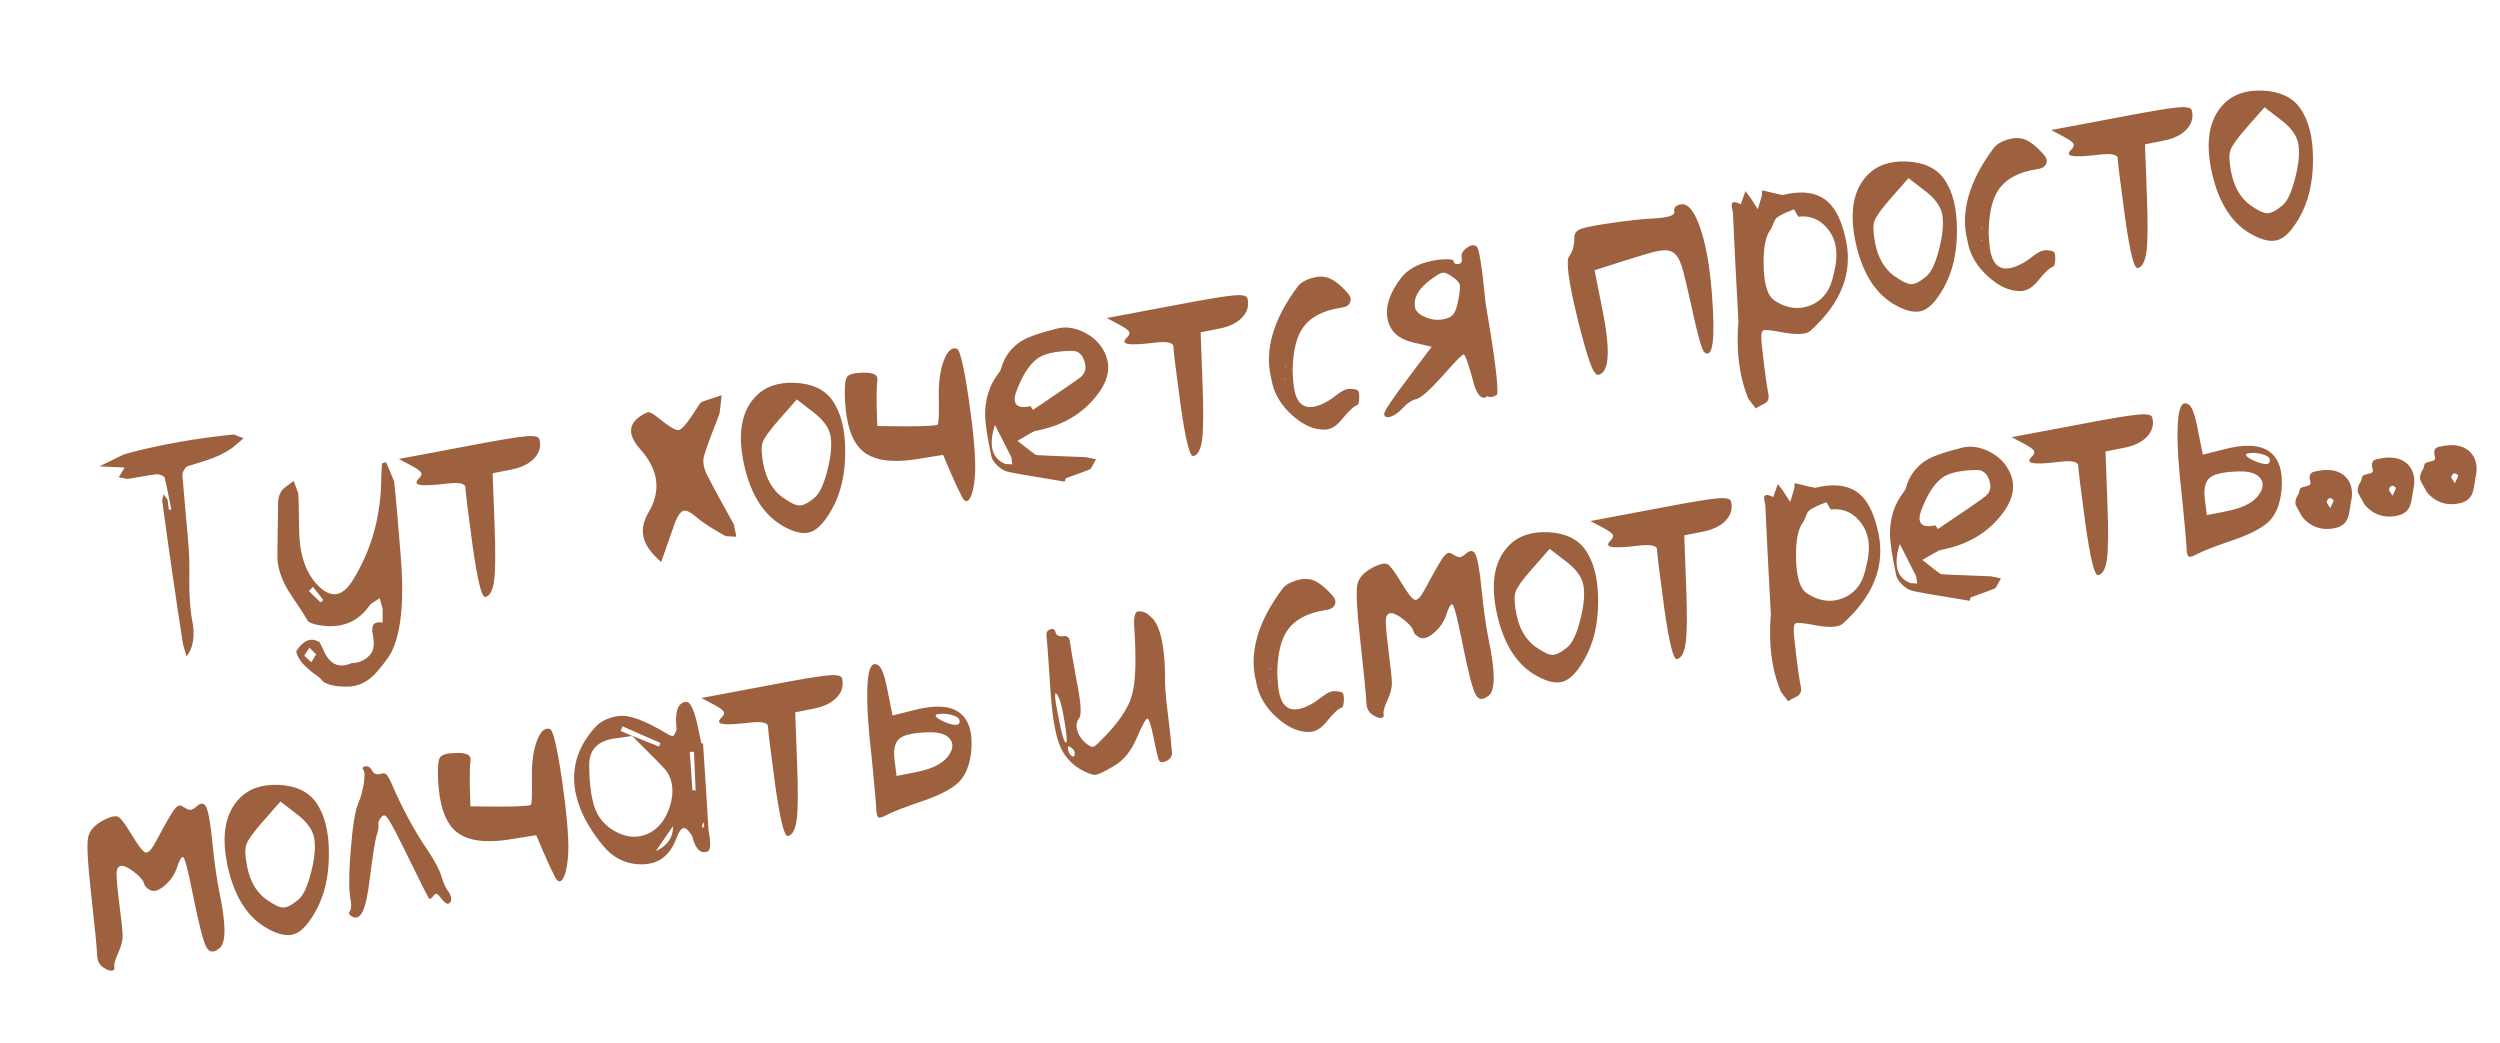 <?xml version="1.0" encoding="UTF-8"?> <svg xmlns="http://www.w3.org/2000/svg" width="247" height="103" viewBox="0 0 247 103" fill="none"><path d="M12.32 46.192C11.385 46.149 10.555 46.11 9.83 46.075C11.435 45.277 12.281 44.869 12.367 44.852C15.668 43.956 19.238 43.315 23.078 42.929C23.107 42.923 23.435 43.047 24.064 43.301C23.613 43.69 23.37 43.898 23.336 43.924C22.743 44.451 21.979 44.892 21.043 45.248C20.728 45.37 20.313 45.513 19.797 45.675C19.111 45.882 18.693 46.01 18.543 46.06C18.422 46.104 18.302 46.227 18.183 46.43C18.064 46.633 18.011 46.813 18.022 46.971C18.082 47.776 18.189 49.011 18.341 50.675C18.494 52.299 18.601 53.533 18.659 54.379C18.701 54.889 18.718 55.573 18.709 56.432C18.701 57.441 18.703 58.128 18.716 58.494C18.761 59.671 18.848 60.586 18.978 61.238C19.295 62.779 19.112 63.987 18.429 64.86C18.211 64.116 18.098 63.725 18.09 63.687C17.732 61.436 17.377 59.079 17.027 56.618C16.676 54.206 16.341 51.82 16.021 49.462C16.017 49.443 16.061 49.235 16.151 48.838C16.406 49.166 16.54 49.339 16.553 49.356C16.565 49.414 16.607 49.749 16.679 50.363C16.709 50.367 16.749 50.364 16.797 50.354C16.854 50.343 16.898 50.339 16.929 50.343C16.576 48.569 16.358 47.526 16.276 47.214C16.247 47.12 16.135 47.032 15.94 46.952C15.744 46.871 15.574 46.84 15.428 46.859C15.087 46.897 14.618 46.971 14.022 47.079C13.349 47.203 12.876 47.282 12.604 47.317C12.575 47.322 12.285 47.266 11.733 47.146C11.892 46.895 12.088 46.577 12.32 46.192ZM30.918 57.979C30.878 58.027 30.812 58.099 30.722 58.197C30.63 58.285 30.564 58.353 30.523 58.401C31.081 58.948 31.464 59.32 31.673 59.518C31.675 59.527 31.722 59.488 31.814 59.4C31.896 59.314 31.938 59.271 31.938 59.271C31.735 59.002 31.395 58.572 30.918 57.979ZM30.576 63.997C30.229 64.505 30.061 64.763 30.072 64.77C30.095 64.835 30.328 65.053 30.77 65.424C31.043 64.941 31.201 64.685 31.245 64.656C31.209 64.624 30.986 64.404 30.576 63.997ZM38.138 45.657C38.657 46.86 38.922 47.495 38.936 47.562C39.09 48.886 39.312 51.379 39.602 55.039C39.934 59.159 39.664 62.208 38.792 64.186C38.582 64.686 38.081 65.398 37.289 66.324C36.423 67.333 35.437 67.838 34.331 67.839C33.227 67.85 32.427 67.685 31.93 67.346C31.545 66.914 31.268 66.67 31.097 66.614C30.687 66.307 30.332 65.999 30.031 65.69C29.832 65.491 29.647 65.239 29.477 64.934C29.301 64.6 29.242 64.382 29.302 64.281C30.001 63.234 30.742 62.952 31.526 63.434C31.449 63.2 31.581 63.438 31.922 64.148C32.524 65.623 33.458 66.08 34.721 65.519C35.525 65.499 36.161 65.193 36.632 64.601C36.948 64.189 37.012 63.533 36.823 62.634C36.644 61.733 36.968 61.359 37.796 61.513C37.81 60.883 37.814 60.428 37.809 60.15C37.803 60.121 37.704 59.772 37.511 59.103C36.918 59.48 36.61 59.686 36.587 59.721C35.361 61.52 33.605 62.188 31.32 61.726C30.801 61.62 30.488 61.478 30.383 61.3C30.182 60.941 29.862 60.436 29.424 59.786C28.959 59.101 28.629 58.599 28.436 58.278C27.728 57.074 27.383 55.917 27.401 54.807C27.452 51.557 27.479 49.792 27.483 49.513C27.507 49.079 27.65 48.697 27.913 48.366C27.961 48.306 28.328 48.024 29.015 47.518C29.323 48.314 29.476 48.732 29.474 48.773C29.5 49.256 29.519 49.95 29.53 50.855C29.54 51.809 29.555 52.509 29.574 52.954C29.677 54.976 30.241 56.554 31.263 57.686C32.59 59.146 33.776 59.044 34.821 57.381C36.71 54.354 37.66 50.94 37.671 47.141C37.663 47.102 37.688 46.649 37.744 45.781C37.781 45.763 37.847 45.745 37.943 45.726C38.027 45.699 38.092 45.676 38.138 45.657ZM39.407 45.345L46.266 44.054C49.117 43.507 50.993 43.193 51.895 43.113C52.775 43.028 53.243 43.129 53.3 43.416C53.467 44.101 53.3 44.717 52.801 45.265C52.293 45.815 51.545 46.188 50.557 46.384L48.673 46.759L48.862 51.835C48.963 54.446 48.952 56.267 48.828 57.299C48.695 58.332 48.403 58.893 47.952 58.983C47.598 59.054 47.18 57.383 46.7 53.97C46.218 50.398 45.98 48.477 45.986 48.206C46.01 47.773 45.398 47.631 44.152 47.779C42.829 47.943 41.945 47.984 41.501 47.903C41.067 47.83 41.035 47.617 41.403 47.265C41.628 47.041 41.694 46.848 41.602 46.687C41.511 46.526 41.208 46.307 40.694 46.031L39.407 45.345ZM65.324 55.525C64.433 54.755 63.872 54.015 63.641 53.303C63.373 52.46 63.519 51.563 64.078 50.615C65.349 48.488 65.068 46.401 63.235 44.354C61.848 42.796 62.087 41.592 63.951 40.743C64.135 40.666 64.489 40.84 65.012 41.264C66.083 42.138 66.767 42.545 67.064 42.485C67.363 42.436 67.889 41.823 68.642 40.646C68.997 40.077 69.219 39.769 69.31 39.721C69.436 39.656 70.1 39.434 71.3 39.056C71.177 40.187 71.106 40.784 71.089 40.847C70.964 41.221 70.698 41.916 70.293 42.934C69.959 43.808 69.715 44.509 69.561 45.038C69.411 45.587 69.503 46.201 69.838 46.882C70.152 47.507 70.591 48.337 71.156 49.37C71.837 50.59 72.289 51.407 72.511 51.822C72.528 51.858 72.608 52.261 72.751 53.03C72.067 52.996 71.709 52.973 71.676 52.96C70.308 52.196 69.376 51.594 68.88 51.154C68.29 50.644 67.864 50.41 67.603 50.451C67.312 50.489 67.02 50.852 66.728 51.538C66.655 51.722 66.187 53.051 65.324 55.525ZM78.968 49.938C79.35 49.952 79.852 49.697 80.476 49.175C80.965 48.778 81.389 47.877 81.746 46.47C82.106 45.073 82.208 43.931 82.052 43.045C81.884 42.202 81.28 41.4 80.242 40.639L78.722 39.462L76.845 41.6C75.978 42.6 75.477 43.312 75.342 43.738C75.198 44.165 75.227 44.887 75.429 45.903C75.714 47.332 76.324 48.396 77.261 49.097C78.018 49.644 78.587 49.925 78.968 49.938ZM78.545 37.823C80.224 37.897 81.449 38.466 82.219 39.528C83.088 40.741 83.518 42.449 83.508 44.654C83.512 46.876 83.067 48.773 82.174 50.346C81.481 51.571 80.8 52.305 80.131 52.547C79.454 52.802 78.585 52.641 77.523 52.065C75.538 51.005 74.205 48.968 73.525 45.953C72.855 42.937 73.225 40.686 74.633 39.2C75.571 38.205 76.875 37.746 78.545 37.823ZM92.655 41.936C92.755 41.787 92.786 40.819 92.75 39.032C92.739 37.628 92.913 36.473 93.27 35.564C93.628 34.656 94.053 34.287 94.545 34.458C94.846 34.568 95.235 36.22 95.711 39.414C96.174 42.591 96.387 44.986 96.349 46.598C96.29 47.756 96.138 48.593 95.892 49.111C95.637 49.63 95.367 49.649 95.081 49.168C94.794 48.627 94.413 47.815 93.939 46.734L93.179 44.942L90.412 45.388C88.04 45.74 86.323 45.474 85.259 44.589C84.206 43.703 83.615 42.036 83.487 39.59C83.423 38.317 83.487 37.537 83.679 37.249C83.872 36.971 84.447 36.827 85.401 36.817C86.337 36.81 86.766 37.063 86.689 37.577C86.618 37.97 86.594 38.852 86.618 40.222L86.676 42.095L89.612 42.123C91.564 42.113 92.578 42.051 92.655 41.936ZM98.3 41.978C97.65 44.022 97.996 45.308 99.337 45.839C99.359 45.844 99.586 45.859 100.019 45.882C99.96 45.435 99.928 45.203 99.925 45.183C99.773 44.875 99.232 43.806 98.3 41.978ZM102.057 40.498C104.94 38.559 106.509 37.479 106.764 37.258C107.244 36.864 107.367 36.331 107.134 35.66C106.912 34.996 106.507 34.663 105.918 34.661C104.279 34.688 103.134 34.946 102.484 35.434C101.694 36.02 101.005 37.094 100.419 38.656C100.187 39.291 100.196 39.737 100.447 39.996C100.694 40.236 101.151 40.28 101.818 40.127L102.057 40.498ZM105.202 47.586C101.865 47.045 99.981 46.717 99.549 46.604C99.226 46.529 98.892 46.331 98.549 46.01C98.204 45.68 98.002 45.362 97.941 45.055C97.534 43.163 97.33 41.788 97.329 40.931C97.334 39.405 97.754 38.085 98.589 36.972C98.764 36.748 98.865 36.578 98.891 36.464C99.243 35.178 99.984 34.218 101.114 33.584C101.741 33.23 102.872 32.85 104.505 32.446C105.305 32.256 106.156 32.376 107.059 32.804C107.942 33.236 108.594 33.834 109.015 34.598C109.81 35.984 109.609 37.455 108.413 39.008C106.958 40.913 104.903 42.104 102.248 42.583C102.18 42.596 101.607 42.92 100.527 43.553C101.688 44.478 102.31 44.948 102.392 44.961C102.505 44.979 104.138 45.047 107.292 45.167C107.323 45.171 107.655 45.239 108.29 45.372C107.948 46.008 107.764 46.334 107.737 46.349C107.554 46.435 106.742 46.737 105.3 47.253C105.287 47.285 105.268 47.339 105.243 47.414C105.227 47.487 105.214 47.544 105.202 47.586ZM109.355 31.42L116.214 30.13C119.065 29.582 120.942 29.268 121.843 29.189C122.723 29.103 123.191 29.204 123.249 29.492C123.415 30.176 123.248 30.793 122.749 31.34C122.241 31.89 121.493 32.263 120.505 32.46L118.622 32.835L118.81 37.91C118.911 40.522 118.9 42.343 118.776 43.374C118.643 44.407 118.351 44.969 117.9 45.059C117.546 45.129 117.128 43.458 116.648 40.045C116.166 36.473 115.928 34.552 115.934 34.282C115.958 33.849 115.346 33.706 114.1 33.855C112.777 34.018 111.893 34.06 111.449 33.979C111.015 33.906 110.983 33.693 111.351 33.34C111.576 33.116 111.642 32.923 111.55 32.762C111.459 32.601 111.156 32.383 110.642 32.106L109.355 31.42ZM127.023 37.486L126.971 37.377L126.931 37.475L127.023 37.486ZM127.082 36.204L126.998 36.161L127.007 36.279L127.082 36.204ZM125.617 37.482C124.893 34.646 125.767 31.577 128.239 28.274C128.477 27.968 128.871 27.72 129.421 27.53C129.962 27.343 130.449 27.286 130.882 27.359C131.561 27.463 132.334 28.017 133.202 29.02C133.435 29.293 133.504 29.563 133.408 29.831C133.3 30.142 133.009 30.33 132.533 30.394C130.723 30.665 129.447 31.338 128.704 32.413C128.109 33.279 127.781 34.56 127.72 36.256C127.697 36.69 127.722 37.243 127.796 37.916C128.026 40.272 129.192 40.822 131.294 39.567C131.411 39.503 131.682 39.31 132.106 38.986C132.426 38.743 132.702 38.579 132.934 38.492C133.118 38.416 133.364 38.397 133.671 38.436C133.987 38.472 134.165 38.542 134.205 38.643C134.286 38.846 134.31 39.121 134.279 39.466C134.258 39.809 134.191 39.997 134.077 40.029C133.717 40.171 133.233 40.621 132.627 41.379C132.093 42.054 131.541 42.408 130.97 42.442C129.906 42.504 128.817 42.043 127.704 41.059C126.543 40.034 125.847 38.842 125.617 37.482ZM143.592 31.048C143.784 30.811 143.946 30.345 144.077 29.651C144.231 28.873 144.28 28.37 144.225 28.142C144.167 27.904 143.925 27.638 143.498 27.345C143.069 27.041 142.743 26.907 142.521 26.941C142.308 26.973 141.893 27.22 141.278 27.682C140.115 28.551 139.627 29.456 139.814 30.395C139.889 30.769 140.231 31.085 140.84 31.342C141.448 31.59 142.029 31.659 142.585 31.548C143.074 31.451 143.41 31.284 143.592 31.048ZM144.114 26.085C144.383 26.032 144.481 25.823 144.408 25.459C144.34 25.114 144.51 24.791 144.918 24.49C145.317 24.192 145.642 24.147 145.893 24.356C146.133 24.508 146.424 26.348 146.768 29.878C147.712 35.421 148.089 38.466 147.899 39.012C147.505 39.24 147.185 39.284 146.938 39.143C146.505 39.519 146.096 39.221 145.714 38.251C145.129 36.065 144.76 34.987 144.607 35.018C144.425 35.054 143.717 35.778 142.483 37.19C141.258 38.55 140.41 39.297 139.939 39.431C139.507 39.516 139.05 39.822 138.566 40.347C138.18 40.762 137.796 41.033 137.412 41.159C137.029 41.286 136.809 41.21 136.754 40.932C136.706 40.692 137.484 39.516 139.086 37.402L141.45 34.256L139.665 33.849C138.193 33.514 137.335 32.737 137.093 31.52C136.853 30.312 137.288 28.969 138.399 27.492C139.063 26.623 140.09 26.049 141.481 25.773C142.037 25.662 142.525 25.61 142.944 25.616C143.362 25.612 143.582 25.663 143.603 25.769C143.656 26.037 143.827 26.143 144.114 26.085ZM165.422 20.917C165.345 20.533 165.552 20.293 166.041 20.196C166.741 20.056 167.377 20.802 167.951 22.432C168.523 24.052 168.917 26.231 169.133 28.969C169.483 33.484 169.244 35.436 168.414 34.823C168.158 34.685 167.679 32.956 166.978 29.637C166.581 27.892 166.316 26.809 166.182 26.387C165.939 25.618 165.638 25.13 165.277 24.922C164.925 24.704 164.371 24.674 163.615 24.835C163.186 24.93 162.155 25.235 160.523 25.749L157.543 26.701L158.342 30.714C159.138 34.712 158.994 36.818 157.911 37.034C157.68 37.08 157.416 36.704 157.118 35.906C156.821 35.118 156.409 33.67 155.879 31.563C154.959 27.789 154.683 25.701 155.051 25.299C155.37 24.847 155.533 24.291 155.542 23.631C155.511 23.179 155.664 22.869 156 22.703C156.324 22.529 157.129 22.343 158.416 22.147C160.699 21.802 162.376 21.613 163.446 21.579C164.836 21.502 165.494 21.281 165.422 20.917ZM177.677 21.422C177.4 20.93 177.256 20.684 177.247 20.686C176.393 21.005 175.829 21.277 175.555 21.501C175.434 21.595 175.326 21.776 175.23 22.044C175.105 22.368 175.007 22.577 174.936 22.671C174.446 23.317 174.216 24.464 174.245 26.113C174.265 27.763 174.531 28.876 175.045 29.452C175.171 29.586 175.33 29.709 175.522 29.82C176.652 30.492 177.772 30.608 178.88 30.168C179.987 29.719 180.707 28.858 181.042 27.585C181.254 26.796 181.38 26.152 181.42 25.656C181.535 24.377 181.214 23.315 180.457 22.469C179.701 21.623 178.768 21.27 177.66 21.411L177.677 21.422ZM174.105 18.8C175.405 19.119 176.078 19.274 176.126 19.264C178.075 18.787 179.565 19.013 180.597 19.944C181.423 20.687 182.023 21.973 182.397 23.802C183.05 27.031 181.866 29.998 178.846 32.702C178.432 33.073 177.421 33.1 175.812 32.782C174.881 32.609 174.339 32.567 174.188 32.657C174.011 32.772 173.971 33.244 174.066 34.072C174.041 33.848 174.114 34.491 174.285 36.002C174.426 37.21 174.569 38.178 174.714 38.907C174.81 39.386 174.675 39.712 174.311 39.884C173.802 40.135 173.525 40.294 173.479 40.363C172.985 39.734 172.735 39.405 172.73 39.376C171.834 37.182 171.51 34.651 171.756 31.781C171.512 27.304 171.332 23.717 171.213 21.02C171.206 20.982 171.179 20.847 171.133 20.617C171.095 20.425 171.082 20.284 171.093 20.192C171.136 19.904 171.434 19.899 171.988 20.178C172.161 19.695 172.314 19.266 172.449 18.89C172.77 19.305 172.939 19.525 172.954 19.552C172.996 19.613 173.235 19.985 173.669 20.666C173.919 19.868 174.055 19.423 174.076 19.329C174.082 19.308 174.092 19.131 174.105 18.8ZM188.809 28.072C189.19 28.086 189.693 27.831 190.316 27.309C190.805 26.912 191.229 26.011 191.587 24.604C191.947 23.207 192.048 22.065 191.892 21.179C191.724 20.336 191.121 19.534 190.082 18.774L188.562 17.596L186.685 19.734C185.818 20.734 185.317 21.447 185.182 21.872C185.038 22.299 185.067 23.021 185.27 24.038C185.554 25.466 186.165 26.53 187.101 27.231C187.858 27.778 188.427 28.058 188.809 28.072ZM188.385 15.957C190.065 16.031 191.289 16.6 192.059 17.663C192.928 18.875 193.358 20.583 193.348 22.788C193.352 25.01 192.908 26.907 192.015 28.481C191.322 29.705 190.64 30.439 189.971 30.681C189.294 30.936 188.425 30.775 187.363 30.199C185.378 29.139 184.046 27.102 183.366 24.087C182.696 21.071 183.065 18.82 184.473 17.334C185.412 16.34 186.716 15.881 188.385 15.957ZM195.792 23.797L195.74 23.687L195.7 23.785L195.792 23.797ZM195.85 22.514L195.767 22.471L195.776 22.589L195.85 22.514ZM194.386 23.793C193.662 20.956 194.536 17.887 197.008 14.584C197.246 14.278 197.64 14.03 198.19 13.841C198.731 13.653 199.218 13.596 199.651 13.669C200.33 13.773 201.103 14.327 201.97 15.331C202.204 15.603 202.273 15.873 202.177 16.142C202.069 16.452 201.778 16.64 201.302 16.704C199.492 16.975 198.216 17.648 197.473 18.723C196.878 19.589 196.55 20.87 196.489 22.567C196.465 23 196.491 23.553 196.565 24.226C196.795 26.582 197.961 27.133 200.063 25.877C200.18 25.814 200.451 25.62 200.875 25.297C201.195 25.053 201.471 24.889 201.703 24.803C201.887 24.726 202.133 24.707 202.439 24.746C202.756 24.783 202.934 24.852 202.974 24.953C203.054 25.157 203.079 25.431 203.048 25.776C203.027 26.119 202.959 26.307 202.846 26.339C202.486 26.481 202.002 26.931 201.396 27.69C200.862 28.364 200.31 28.718 199.738 28.752C198.674 28.814 197.586 28.353 196.473 27.369C195.312 26.344 194.616 25.152 194.386 23.793ZM202.657 12.847L209.517 11.556C212.368 11.008 214.244 10.694 215.145 10.615C216.025 10.529 216.494 10.63 216.551 10.918C216.717 11.603 216.551 12.219 216.052 12.767C215.543 13.316 214.795 13.69 213.808 13.886L211.924 14.261L212.112 19.337C212.213 21.948 212.202 23.769 212.078 24.8C211.945 25.834 211.653 26.395 211.203 26.485C210.848 26.555 210.431 24.884 209.951 21.471C209.469 17.899 209.231 15.978 209.237 15.708C209.26 15.275 208.649 15.132 207.403 15.281C206.08 15.444 205.196 15.486 204.751 15.405C204.318 15.332 204.286 15.119 204.654 14.767C204.878 14.542 204.945 14.35 204.853 14.189C204.761 14.027 204.458 13.809 203.945 13.532L202.657 12.847ZM223.984 21.07C224.366 21.084 224.868 20.829 225.492 20.306C225.981 19.91 226.404 19.008 226.762 17.602C227.122 16.204 227.224 15.063 227.067 14.177C226.899 13.333 226.296 12.531 225.258 11.771L223.738 10.594L221.861 12.732C220.993 13.732 220.492 14.444 220.358 14.87C220.214 15.297 220.243 16.019 220.445 17.035C220.729 18.464 221.34 19.528 222.277 20.229C223.033 20.776 223.603 21.056 223.984 21.07ZM223.561 8.954C225.24 9.029 226.465 9.597 227.234 10.66C228.104 11.873 228.533 13.581 228.524 15.786C228.527 18.008 228.083 19.905 227.19 21.478C226.497 22.703 225.816 23.436 225.146 23.679C224.469 23.933 223.6 23.773 222.539 23.197C220.553 22.137 219.221 20.099 218.541 17.085C217.871 14.069 218.24 11.818 219.649 10.331C220.587 9.337 221.891 8.878 223.561 8.954ZM18.814 80.015C18.962 80.006 19.142 79.91 19.355 79.728C19.825 79.285 20.165 79.293 20.376 79.749C20.594 80.194 20.792 81.316 20.971 83.114C21.169 85.108 21.401 86.776 21.668 88.118C22.34 91.294 22.35 93.145 21.698 93.674C21.143 94.143 20.717 94.129 20.418 93.63C20.11 93.133 19.657 91.384 19.06 88.383C18.56 85.871 18.228 84.632 18.065 84.664C17.883 84.701 17.683 85.074 17.466 85.785C17.207 86.485 16.794 87.065 16.228 87.527C15.664 87.998 15.198 88.135 14.83 87.94C14.481 87.74 14.286 87.535 14.244 87.324C14.183 87.017 13.856 86.628 13.264 86.158C12.665 85.7 12.226 85.498 11.948 85.553C11.689 85.605 11.547 85.817 11.522 86.191C11.496 86.565 11.565 87.433 11.726 88.797C11.989 90.817 12.12 92.052 12.12 92.501C12.112 92.961 11.967 93.508 11.684 94.142C11.377 94.802 11.248 95.256 11.298 95.505C11.347 95.754 11.259 95.887 11.033 95.902C10.816 95.915 10.541 95.81 10.208 95.588C9.805 95.319 9.601 94.891 9.594 94.305C9.56 93.534 9.358 91.496 8.989 88.19C8.662 85.295 8.566 83.485 8.701 82.761C8.83 82.057 9.37 81.466 10.321 80.988C10.974 80.659 11.434 80.567 11.702 80.713C11.961 80.861 12.389 81.434 12.986 82.431C13.66 83.563 14.128 84.162 14.39 84.23C14.653 84.297 15.004 83.908 15.444 83.063C16.402 81.268 17.015 80.214 17.282 79.901C17.45 79.698 17.609 79.592 17.756 79.583C17.866 79.581 18.018 79.645 18.213 79.776C18.464 79.935 18.665 80.015 18.814 80.015ZM27.956 89.662C28.337 89.676 28.84 89.422 29.463 88.899C29.953 88.502 30.376 87.601 30.734 86.194C31.094 84.797 31.195 83.655 31.039 82.769C30.871 81.926 30.268 81.124 29.229 80.364L27.709 79.186L25.832 81.324C24.965 82.324 24.464 83.037 24.329 83.462C24.185 83.889 24.214 84.611 24.417 85.627C24.701 87.056 25.311 88.121 26.248 88.821C27.005 89.368 27.574 89.649 27.956 89.662ZM27.532 77.547C29.212 77.621 30.436 78.19 31.206 79.253C32.075 80.465 32.505 82.174 32.495 84.378C32.499 86.6 32.055 88.498 31.162 90.071C30.469 91.295 29.787 92.029 29.118 92.272C28.441 92.526 27.572 92.365 26.51 91.789C24.525 90.729 23.193 88.692 22.513 85.678C21.843 82.661 22.212 80.41 23.62 78.924C24.559 77.93 25.863 77.471 27.532 77.547ZM42.304 84.085C42.971 85.079 43.403 85.9 43.602 86.548C43.83 87.29 44.053 87.788 44.274 88.044C44.475 88.303 44.576 88.561 44.578 88.82C44.581 89.089 44.478 89.244 44.267 89.286C44.113 89.316 43.883 89.138 43.577 88.75C43.399 88.507 43.261 88.365 43.163 88.324C43.056 88.286 42.948 88.342 42.838 88.494C42.641 88.752 42.496 88.851 42.404 88.79C42.333 88.734 41.727 87.544 40.587 85.219C39.456 82.893 38.74 81.5 38.439 81.042C38.263 80.758 38.117 80.598 38 80.561C37.906 80.54 37.798 80.597 37.675 80.731C37.439 80.997 37.344 81.245 37.389 81.475C37.435 81.705 37.367 82.088 37.184 82.622C37.038 83.19 36.83 84.522 36.559 86.619C36.368 88.262 36.134 89.39 35.858 90.003C35.579 90.607 35.222 90.792 34.788 90.56C34.477 90.402 34.41 90.216 34.587 90.002C34.717 89.757 34.735 89.394 34.639 88.915C34.454 87.985 34.46 86.334 34.655 83.963C34.842 81.594 35.089 80.059 35.398 79.36C35.652 78.781 35.835 78.122 35.947 77.382C36.057 76.632 36.031 76.179 35.87 76.022C35.819 75.962 35.811 75.899 35.847 75.832C35.886 75.774 35.958 75.735 36.063 75.714C36.351 75.657 36.583 75.795 36.759 76.129C36.923 76.455 37.204 76.563 37.601 76.454C37.835 76.378 38.017 76.392 38.147 76.495C38.279 76.609 38.442 76.875 38.635 77.295C39.736 79.867 40.959 82.13 42.304 84.085ZM52.457 79.507C52.556 79.358 52.588 78.39 52.551 76.603C52.541 75.2 52.715 74.044 53.072 73.135C53.429 72.227 53.854 71.858 54.347 72.029C54.648 72.139 55.036 73.791 55.513 76.985C55.976 80.162 56.188 82.557 56.151 84.169C56.092 85.327 55.94 86.165 55.694 86.682C55.438 87.201 55.168 87.22 54.883 86.739C54.596 86.198 54.215 85.387 53.741 84.305L52.98 82.513L50.214 82.959C47.842 83.311 46.124 83.046 45.061 82.161C44.007 81.274 43.416 79.608 43.288 77.161C43.224 75.888 43.288 75.108 43.48 74.821C43.674 74.543 44.248 74.399 45.203 74.388C46.139 74.381 46.568 74.635 46.491 75.148C46.419 75.541 46.396 76.423 46.419 77.794L46.478 79.666L49.414 79.694C51.366 79.685 52.38 79.622 52.457 79.507ZM69.383 81.849C69.518 81.722 69.584 81.654 69.582 81.645C69.586 81.614 69.565 81.484 69.519 81.254C69.431 81.361 69.388 81.419 69.39 81.429C69.384 81.45 69.382 81.59 69.383 81.849ZM68.406 78.067C68.571 78.094 68.678 78.107 68.728 78.107C68.689 77.258 68.633 75.978 68.562 74.268C68.514 74.278 68.445 74.281 68.355 74.279C68.267 74.287 68.198 74.291 68.148 74.291C68.182 74.712 68.228 75.341 68.284 76.177C68.332 77.015 68.372 77.645 68.406 78.067ZM62.467 72.715C61.343 72.879 60.738 72.965 60.65 72.973C59.035 73.224 58.223 74.079 58.214 75.535C58.215 77.14 58.362 78.456 58.657 79.484C58.995 80.683 59.722 81.579 60.837 82.175C61.929 82.755 62.975 82.826 63.974 82.388C65.017 81.921 65.754 81.016 66.185 79.675C66.612 78.314 66.499 77.146 65.846 76.169C65.731 75.993 64.593 74.834 62.433 72.692C62.735 72.811 63.185 72.991 63.781 73.231C64.375 73.462 64.819 73.638 65.112 73.759C65.125 73.726 65.148 73.667 65.181 73.581C65.216 73.504 65.239 73.445 65.25 73.402C64.834 73.216 64.207 72.942 63.367 72.581C62.536 72.208 61.913 71.934 61.499 71.757C61.478 71.801 61.448 71.877 61.41 71.984C61.369 72.082 61.339 72.157 61.32 72.211C61.832 72.428 62.214 72.596 62.467 72.715ZM66.508 81.599C66.377 81.794 66.118 82.17 65.731 82.726C65.366 83.247 65.053 83.703 64.792 84.094C65.96 83.552 66.526 82.717 66.491 81.588L66.508 81.599ZM69.46 73.446C69.77 78.159 69.949 81.009 69.996 81.996C70.282 83.434 70.207 84.157 69.77 84.164C69.154 84.326 68.692 83.806 68.382 82.601C68.009 81.978 67.695 81.727 67.44 81.847C67.246 81.926 67.038 82.261 66.817 82.853C66.181 84.564 65.025 85.413 63.347 85.398C61.819 85.383 60.547 84.749 59.53 83.496C58.513 82.244 57.779 81.034 57.328 79.868C56.163 76.871 56.669 74.183 58.847 71.806C59.174 71.442 59.635 71.156 60.231 70.948C60.818 70.741 61.358 70.674 61.851 70.745C62.803 70.874 64.099 71.424 65.737 72.393C66.112 72.628 66.353 72.734 66.459 72.713C66.593 72.686 66.724 72.471 66.853 72.067C66.661 70.351 66.954 69.445 67.733 69.35C68.197 69.228 68.627 70.163 69.024 72.158C69.043 72.204 69.135 72.639 69.299 73.463C69.328 73.458 69.381 73.452 69.46 73.446ZM69.3 68.963L76.16 67.672C79.011 67.125 80.887 66.811 81.788 66.731C82.668 66.646 83.137 66.747 83.194 67.034C83.36 67.719 83.194 68.335 82.695 68.883C82.186 69.433 81.438 69.806 80.451 70.002L78.567 70.377L78.755 75.453C78.856 78.064 78.845 79.886 78.722 80.917C78.588 81.95 78.296 82.512 77.846 82.601C77.491 82.672 77.074 81.001 76.594 77.588C76.112 74.016 75.874 72.095 75.88 71.825C75.903 71.391 75.292 71.249 74.046 71.397C72.723 71.561 71.839 71.602 71.394 71.521C70.961 71.448 70.929 71.235 71.297 70.883C71.522 70.659 71.588 70.466 71.496 70.305C71.404 70.144 71.101 69.925 70.588 69.649L69.3 68.963ZM92.499 70.819C92.593 70.939 92.784 71.071 93.071 71.213C93.675 71.492 94.13 71.625 94.437 71.614C94.734 71.605 94.853 71.451 94.794 71.154C94.75 70.934 94.481 70.758 93.986 70.627C93.482 70.498 93.015 70.481 92.586 70.577C92.432 70.608 92.403 70.688 92.499 70.819ZM90.637 76.257C92.017 75.983 92.999 75.508 93.582 74.834C94.133 74.146 94.241 73.561 93.906 73.08C93.569 72.589 92.897 72.344 91.891 72.345C90.401 72.372 89.418 72.563 88.94 72.917C88.46 73.262 88.268 73.923 88.363 74.901L88.58 76.667L90.637 76.257ZM88.183 70.691L90.219 70.181C92.273 69.633 93.781 69.696 94.743 70.372C95.718 71.065 96.123 72.35 95.958 74.226C95.819 75.53 95.438 76.518 94.814 77.19C94.196 77.841 93.073 78.459 91.445 79.042C89.502 79.698 88.22 80.192 87.599 80.525C87.158 80.763 86.878 80.833 86.759 80.737C86.64 80.641 86.576 80.29 86.564 79.684C86.532 79.123 86.39 77.556 86.137 74.985C85.789 72.035 85.641 69.737 85.692 68.092C85.736 66.459 85.975 65.634 86.41 65.617C86.698 65.609 86.933 65.792 87.117 66.164C87.299 66.526 87.485 67.187 87.676 68.146L88.183 70.691ZM105.873 74.689C106.057 74.812 106.159 74.747 106.178 74.494C106.209 74.249 106.098 74.042 105.845 73.873C105.684 73.765 105.581 73.721 105.535 73.74C105.491 73.769 105.486 73.87 105.52 74.042C105.581 74.349 105.699 74.565 105.873 74.689ZM104.401 68.569C104.148 68.25 104.201 68.992 104.56 70.795C104.867 72.388 105.108 73.247 105.282 73.372C105.464 73.485 105.423 72.756 105.16 71.183C104.918 69.717 104.665 68.845 104.401 68.569ZM111.846 68.642C112.213 67.382 112.279 65.037 112.044 61.605C112.03 60.93 112.14 60.535 112.376 60.418C112.863 60.361 113.266 60.505 113.584 60.85C114.532 61.509 115.041 63.416 115.111 66.571C115.062 67.478 115.161 68.849 115.407 70.684C115.601 72.26 115.732 73.519 115.8 74.463C115.754 74.831 115.522 75.091 115.103 75.244C114.825 75.349 114.637 75.327 114.537 75.177C114.434 75.009 114.246 74.239 113.973 72.868C113.747 71.737 113.554 71.117 113.393 71.01C113.255 70.918 112.904 71.531 112.339 72.849C111.786 74.175 111.036 75.112 110.088 75.659C109.144 76.226 108.521 76.525 108.218 76.555C107.923 76.574 107.422 76.385 106.715 75.987C105.72 75.398 105.021 74.54 104.618 73.415C104.199 72.262 103.911 70.366 103.754 67.726C103.58 65.049 103.462 63.428 103.399 62.863C103.348 62.504 103.472 62.275 103.771 62.176C104.058 62.069 104.238 62.193 104.308 62.547C104.331 62.662 104.418 62.749 104.57 62.809C104.711 62.871 104.864 62.885 105.027 62.853C105.449 62.769 105.681 62.986 105.725 63.506C105.753 63.799 105.978 65.1 106.397 67.409C106.808 69.47 106.879 70.657 106.613 70.969C106.365 71.278 106.303 71.669 106.428 72.142C106.552 72.616 106.819 73.031 107.229 73.388C107.585 73.676 107.826 73.812 107.953 73.797C108.091 73.79 108.338 73.601 108.693 73.231C110.46 71.494 111.511 69.964 111.846 68.642ZM125.509 67.357L125.457 67.248L125.417 67.345L125.509 67.357ZM125.567 66.075L125.484 66.031L125.493 66.149L125.567 66.075ZM124.103 67.353C123.379 64.517 124.253 61.447 126.725 58.145C126.963 57.838 127.357 57.59 127.907 57.401C128.448 57.213 128.935 57.156 129.368 57.23C130.047 57.334 130.82 57.887 131.688 58.891C131.921 59.163 131.99 59.434 131.894 59.702C131.786 60.012 131.495 60.2 131.019 60.265C129.209 60.535 127.933 61.208 127.19 62.283C126.595 63.149 126.267 64.43 126.206 66.127C126.182 66.56 126.208 67.113 126.282 67.786C126.512 70.142 127.678 70.693 129.78 69.437C129.897 69.374 130.168 69.18 130.592 68.857C130.912 68.614 131.188 68.449 131.42 68.363C131.604 68.287 131.85 68.267 132.156 68.306C132.473 68.343 132.651 68.412 132.691 68.514C132.771 68.717 132.796 68.991 132.765 69.336C132.744 69.679 132.677 69.867 132.563 69.9C132.203 70.041 131.719 70.491 131.113 71.25C130.579 71.924 130.027 72.278 129.456 72.312C128.391 72.375 127.303 71.914 126.19 70.929C125.029 69.904 124.333 68.712 124.103 67.353ZM144.214 55.052C144.362 55.042 144.542 54.946 144.755 54.764C145.225 54.322 145.566 54.329 145.776 54.785C145.994 55.23 146.193 56.352 146.371 58.151C146.569 60.145 146.801 61.813 147.068 63.155C147.74 66.33 147.75 68.182 147.098 68.711C146.543 69.18 146.117 69.165 145.818 68.666C145.51 68.169 145.057 66.421 144.46 63.42C143.96 60.908 143.628 59.668 143.465 59.701C143.283 59.737 143.084 60.111 142.866 60.822C142.607 61.521 142.194 62.102 141.628 62.563C141.064 63.034 140.598 63.172 140.23 62.976C139.882 62.776 139.686 62.571 139.644 62.36C139.583 62.053 139.257 61.665 138.665 61.195C138.065 60.736 137.626 60.534 137.348 60.59C137.089 60.641 136.947 60.854 136.922 61.228C136.897 61.602 136.965 62.47 137.127 63.833C137.389 65.854 137.521 67.089 137.52 67.537C137.512 67.998 137.367 68.545 137.085 69.179C136.777 69.838 136.648 70.292 136.698 70.542C136.748 70.791 136.659 70.923 136.433 70.938C136.216 70.951 135.941 70.847 135.608 70.624C135.206 70.355 135.001 69.928 134.994 69.341C134.96 68.57 134.759 66.532 134.39 63.227C134.062 60.332 133.966 58.522 134.101 57.797C134.23 57.094 134.77 56.503 135.722 56.025C136.374 55.695 136.834 55.604 137.102 55.75C137.361 55.898 137.789 56.47 138.386 57.468C139.06 58.599 139.528 59.199 139.791 59.266C140.053 59.334 140.405 58.945 140.844 58.1C141.803 56.304 142.415 55.25 142.682 54.938C142.851 54.735 143.009 54.629 143.157 54.619C143.266 54.617 143.418 54.682 143.614 54.812C143.865 54.972 144.065 55.051 144.214 55.052ZM153.356 64.699C153.738 64.713 154.24 64.458 154.864 63.935C155.353 63.539 155.776 62.637 156.134 61.23C156.494 59.833 156.596 58.692 156.439 57.806C156.271 56.962 155.668 56.16 154.63 55.4L153.109 54.223L151.233 56.361C150.365 57.361 149.864 58.073 149.73 58.499C149.585 58.926 149.615 59.648 149.817 60.664C150.101 62.093 150.712 63.157 151.649 63.858C152.405 64.405 152.975 64.685 153.356 64.699ZM152.933 52.583C154.612 52.658 155.836 53.226 156.606 54.289C157.475 55.502 157.905 57.21 157.896 59.415C157.899 61.637 157.455 63.534 156.562 65.107C155.869 66.332 155.188 67.065 154.518 67.308C153.841 67.562 152.972 67.402 151.911 66.826C149.925 65.766 148.593 63.728 147.913 60.714C147.243 57.698 147.612 55.447 149.021 53.96C149.959 52.966 151.263 52.507 152.933 52.583ZM157.138 51.477L163.997 50.186C166.849 49.639 168.725 49.325 169.626 49.245C170.506 49.16 170.975 49.261 171.032 49.549C171.198 50.233 171.032 50.849 170.533 51.397C170.024 51.947 169.276 52.32 168.289 52.517L166.405 52.892L166.593 57.967C166.694 60.578 166.683 62.4 166.559 63.431C166.426 64.464 166.134 65.026 165.684 65.115C165.329 65.186 164.911 63.515 164.431 60.102C163.95 56.53 163.712 54.609 163.718 54.339C163.741 53.905 163.13 53.763 161.883 53.911C160.56 54.075 159.677 54.116 159.232 54.035C158.799 53.962 158.766 53.749 159.135 53.397C159.359 53.173 159.426 52.98 159.334 52.819C159.242 52.658 158.939 52.439 158.426 52.163L157.138 51.477ZM180.88 50.354C180.603 49.861 180.459 49.615 180.449 49.617C179.596 49.937 179.032 50.209 178.758 50.432C178.637 50.526 178.529 50.707 178.432 50.976C178.308 51.3 178.21 51.508 178.139 51.602C177.649 52.248 177.419 53.395 177.448 55.044C177.468 56.694 177.734 57.808 178.247 58.383C178.374 58.517 178.533 58.64 178.725 58.752C179.855 59.424 180.974 59.54 182.083 59.1C183.19 58.65 183.91 57.789 184.245 56.517C184.456 55.727 184.583 55.084 184.623 54.587C184.738 53.309 184.416 52.246 183.66 51.4C182.903 50.554 181.971 50.202 180.863 50.342L180.88 50.354ZM177.308 47.731C178.608 48.05 179.281 48.205 179.329 48.196C181.277 47.718 182.768 47.945 183.8 48.876C184.626 49.618 185.226 50.904 185.6 52.733C186.253 55.962 185.069 58.929 182.049 61.633C181.635 62.005 180.623 62.032 179.015 61.714C178.084 61.541 177.542 61.499 177.391 61.589C177.214 61.704 177.173 62.175 177.269 63.004C177.244 62.779 177.317 63.422 177.488 64.933C177.629 66.141 177.772 67.109 177.917 67.838C178.012 68.317 177.878 68.643 177.514 68.815C177.005 69.066 176.728 69.226 176.682 69.295C176.188 68.666 175.938 68.337 175.932 68.308C175.037 66.114 174.713 63.582 174.959 60.712C174.715 56.236 174.534 52.649 174.416 49.951C174.408 49.913 174.382 49.779 174.336 49.549C174.298 49.357 174.284 49.215 174.296 49.123C174.338 48.836 174.637 48.831 175.19 49.109C175.363 48.627 175.517 48.197 175.652 47.822C175.973 48.236 176.142 48.457 176.157 48.483C176.199 48.545 176.438 48.916 176.872 49.597C177.122 48.8 177.258 48.354 177.279 48.26C177.285 48.239 177.294 48.063 177.308 47.731ZM187.701 53.75C187.051 55.793 187.397 57.08 188.739 57.61C188.76 57.616 188.987 57.631 189.42 57.654C189.361 57.208 189.33 56.974 189.326 56.955C189.175 56.647 188.633 55.578 187.701 53.75ZM191.458 52.27C194.341 50.331 195.91 49.251 196.165 49.03C196.645 48.636 196.768 48.103 196.535 47.432C196.313 46.768 195.908 46.435 195.319 46.433C193.68 46.46 192.535 46.718 191.885 47.206C191.095 47.792 190.407 48.866 189.82 50.428C189.588 51.062 189.597 51.509 189.848 51.768C190.095 52.008 190.552 52.051 191.22 51.899L191.458 52.27ZM194.603 59.358C191.266 58.817 189.382 58.489 188.951 58.376C188.627 58.3 188.293 58.103 187.95 57.782C187.606 57.452 187.403 57.134 187.342 56.827C186.935 54.934 186.731 53.56 186.73 52.703C186.735 51.177 187.155 49.857 187.99 48.744C188.165 48.52 188.266 48.35 188.293 48.236C188.645 46.949 189.385 45.99 190.515 45.356C191.142 45.002 192.273 44.622 193.907 44.218C194.706 44.028 195.557 44.148 196.46 44.576C197.343 45.008 197.995 45.606 198.416 46.37C199.211 47.756 199.01 49.227 197.814 50.78C196.36 52.685 194.304 53.876 191.649 54.355C191.582 54.368 191.008 54.692 189.928 55.325C191.089 56.251 191.711 56.72 191.793 56.733C191.906 56.751 193.54 56.819 196.693 56.939C196.724 56.943 197.056 57.011 197.691 57.144C197.349 57.78 197.165 58.106 197.138 58.121C196.956 58.207 196.143 58.508 194.701 59.025C194.688 59.057 194.669 59.111 194.644 59.186C194.628 59.259 194.615 59.316 194.603 59.358ZM198.756 43.192L205.615 41.901C208.467 41.354 210.343 41.04 211.244 40.961C212.124 40.875 212.592 40.976 212.65 41.264C212.816 41.948 212.65 42.564 212.151 43.112C211.642 43.662 210.894 44.035 209.907 44.232L208.023 44.607L208.211 49.682C208.312 52.294 208.301 54.115 208.177 55.146C208.044 56.179 207.752 56.741 207.301 56.831C206.947 56.901 206.529 55.23 206.049 51.817C205.567 48.245 205.33 46.324 205.336 46.054C205.359 45.62 204.748 45.478 203.501 45.627C202.178 45.79 201.295 45.831 200.85 45.751C200.417 45.677 200.384 45.465 200.753 45.112C200.977 44.888 201.043 44.695 200.952 44.534C200.86 44.373 200.557 44.154 200.043 43.878L198.756 43.192ZM221.955 45.048C222.049 45.169 222.239 45.3 222.527 45.442C223.13 45.721 223.586 45.854 223.892 45.843C224.189 45.834 224.308 45.681 224.249 45.383C224.205 45.163 223.936 44.987 223.442 44.856C222.938 44.727 222.471 44.711 222.041 44.806C221.888 44.837 221.859 44.917 221.955 45.048ZM220.092 50.487C221.473 50.212 222.455 49.737 223.038 49.063C223.589 48.375 223.697 47.791 223.362 47.309C223.025 46.818 222.353 46.573 221.347 46.574C219.857 46.602 218.873 46.792 218.396 47.147C217.916 47.491 217.724 48.153 217.819 49.13L218.036 50.896L220.092 50.487ZM217.639 44.92L219.675 44.41C221.729 43.862 223.236 43.925 224.198 44.601C225.173 45.294 225.579 46.579 225.414 48.456C225.275 49.759 224.893 50.747 224.27 51.419C223.652 52.071 222.529 52.688 220.901 53.271C218.958 53.927 217.676 54.421 217.055 54.754C216.614 54.992 216.334 55.062 216.215 54.966C216.096 54.87 216.031 54.52 216.02 53.914C215.988 53.352 215.846 51.786 215.593 49.215C215.245 46.264 215.096 43.966 215.148 42.321C215.191 40.688 215.431 39.863 215.866 39.846C216.154 39.839 216.389 40.021 216.573 40.393C216.755 40.755 216.941 41.416 217.132 42.375L217.639 44.92ZM230.232 50.203C230.449 49.741 230.559 49.49 230.561 49.449C230.562 49.409 230.512 49.355 230.408 49.285C230.286 49.22 230.206 49.196 230.17 49.213C229.986 49.29 229.889 49.429 229.879 49.63C229.873 49.651 229.991 49.842 230.232 50.203ZM227.413 50.988C227.044 50.334 226.847 49.969 226.822 49.895C226.736 49.613 226.804 49.28 227.027 48.897C227.058 48.901 227.099 48.808 227.151 48.618C227.197 48.4 227.25 48.264 227.309 48.213C227.398 48.155 227.628 48.085 228 48.001C228.228 47.945 228.318 47.823 228.27 47.633C228.129 47.173 228.176 46.859 228.412 46.693C228.518 46.622 228.783 46.554 229.209 46.489C230.33 46.316 231.186 46.534 231.776 47.144C232.358 47.766 232.519 48.621 232.257 49.71C232.238 49.813 232.2 50.05 232.144 50.42C232.096 50.728 232.039 50.969 231.974 51.142C231.789 51.667 231.398 52.004 230.8 52.153C229.839 52.384 228.987 52.259 228.244 51.779C227.876 51.534 227.599 51.27 227.413 50.988ZM236.387 48.977C236.604 48.515 236.714 48.264 236.716 48.224C236.717 48.184 236.667 48.129 236.563 48.06C236.441 47.995 236.361 47.971 236.325 47.988C236.141 48.065 236.044 48.203 236.034 48.405C236.028 48.426 236.146 48.617 236.387 48.977ZM233.568 49.763C233.199 49.109 233.002 48.744 232.977 48.669C232.891 48.388 232.959 48.055 233.182 47.672C233.213 47.676 233.254 47.583 233.306 47.393C233.352 47.174 233.405 47.039 233.464 46.988C233.553 46.93 233.783 46.859 234.155 46.775C234.383 46.72 234.473 46.597 234.425 46.407C234.284 45.947 234.331 45.634 234.567 45.467C234.672 45.397 234.938 45.329 235.364 45.264C236.485 45.09 237.341 45.309 237.931 45.919C238.513 46.541 238.674 47.396 238.412 48.484C238.393 48.588 238.355 48.825 238.299 49.195C238.251 49.503 238.194 49.744 238.129 49.916C237.944 50.441 237.553 50.778 236.955 50.927C235.994 51.158 235.142 51.034 234.399 50.554C234.031 50.309 233.754 50.045 233.568 49.763ZM242.542 47.752C242.759 47.29 242.869 47.039 242.87 46.999C242.872 46.959 242.822 46.904 242.718 46.835C242.596 46.77 242.516 46.745 242.48 46.763C242.295 46.839 242.199 46.978 242.189 47.179C242.183 47.2 242.301 47.391 242.542 47.752ZM239.723 48.537C239.354 47.883 239.157 47.519 239.132 47.444C239.046 47.162 239.114 46.83 239.337 46.446C239.367 46.45 239.409 46.357 239.461 46.168C239.507 45.949 239.56 45.814 239.619 45.762C239.707 45.705 239.938 45.634 240.31 45.55C240.538 45.495 240.628 45.372 240.58 45.182C240.439 44.722 240.486 44.409 240.722 44.242C240.827 44.171 241.093 44.103 241.519 44.039C242.64 43.865 243.496 44.084 244.086 44.694C244.668 45.315 244.829 46.17 244.567 47.259C244.548 47.363 244.51 47.599 244.454 47.969C244.406 48.278 244.349 48.519 244.284 48.691C244.099 49.216 243.708 49.553 243.11 49.702C242.149 49.933 241.297 49.809 240.554 49.329C240.186 49.083 239.909 48.819 239.723 48.537Z" fill="#9D613F"></path></svg> 